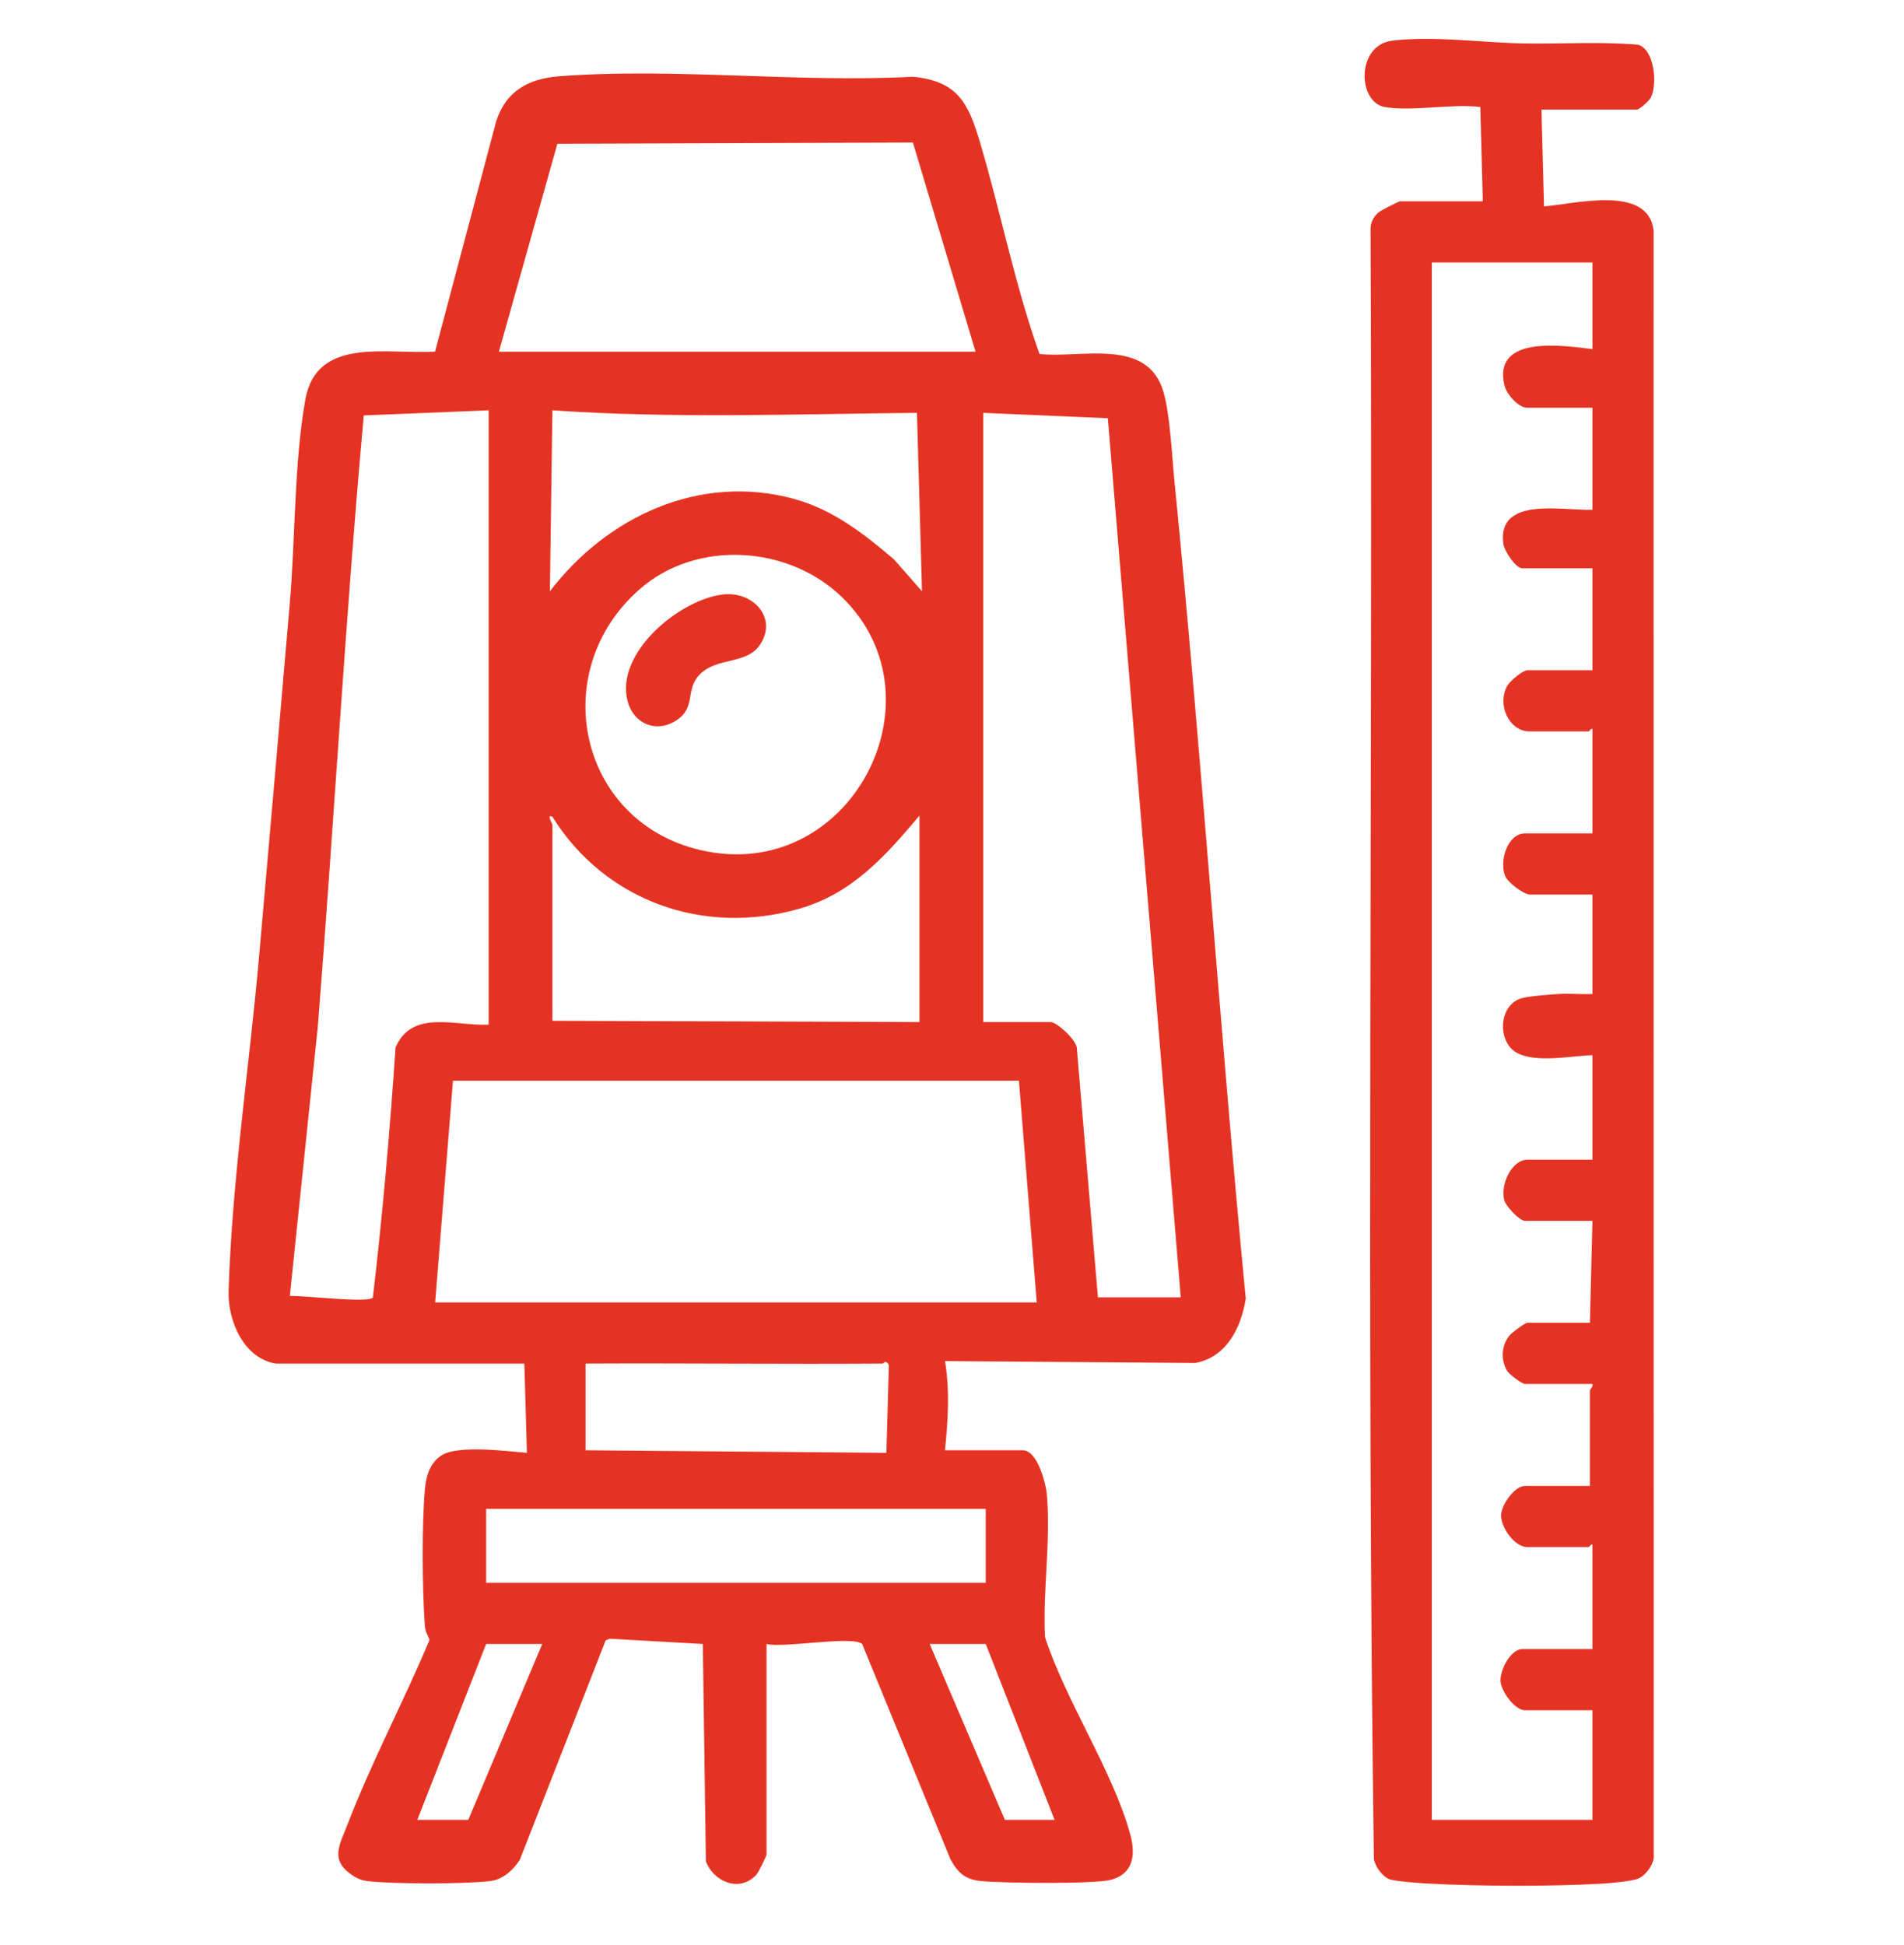 <?xml version="1.0" encoding="UTF-8"?>
<svg id="Ebene_1" xmlns="http://www.w3.org/2000/svg" version="1.1" viewBox="0 0 224.457 229.348">
  <!-- Generator: Adobe Illustrator 29.5.1, SVG Export Plug-In . SVG Version: 2.1.0 Build 141)  -->
  <defs>
    <style>
      .st0 {
        fill: #e53323;
      }
    </style>
  </defs>
  <path class="st0" d="M32.518,160.763c-3.836-.636-5.68-5.11-5.57-8.578.419-13.219,2.458-26.494,3.615-39.654,1.216-13.822,2.423-27.649,3.605-41.47.648-7.573.507-16.692,1.839-24.005,1.355-7.443,9.721-5.227,15.28-5.605l7.218-27.189c1.149-3.514,3.775-4.981,7.358-5.263,13.398-1.055,28.198.779,41.741.05,5.307.513,6.543,3.095,7.917,7.709,2.464,8.275,4.109,16.828,7.027,24.976,4.961.531,12.726-1.991,14.61,4.473.78,2.677.992,7.481,1.286,10.434,3.195,32.108,5.317,64.34,8.415,96.459-.553,3.441-2.236,6.871-5.932,7.59l-29.526-.226c.583,3.416.352,7.078-.001,10.515h9.165c1.742,0,2.735,3.903,2.85,5.263.47,5.552-.494,11.2-.225,16.753,2.462,7.587,7.998,15.759,10.059,23.297.631,2.308.409,4.623-2.308,5.331-2.003.522-12.705.386-15.196.153-1.94-.182-2.791-.918-3.708-2.602l-10.4-25.359c-1.149-1.014-9.266.515-11.272.003v24.791c0,.217-.95,2.143-1.196,2.41-1.97,2.139-5.023.852-5.953-1.572l-.362-25.631-10.982-.62-.473.198-10.122,25.877c-.8,1.218-1.989,2.317-3.51,2.5-2.943.354-11.494.354-14.438-0-.748-.09-1.32-.355-1.925-.779-2.533-1.775-1.334-3.552-.463-5.829,2.813-7.349,6.658-14.571,9.703-21.846-.274-.66-.516-.947-.569-1.732-.295-4.335-.356-11.67.011-15.958.134-1.564.57-3.146,1.963-4.047,1.93-1.249,7.671-.498,10.066-.3l-.299-10.516h-29.299ZM58.812,41.463h56.194l-7.386-24.658-41.914.149-6.893,24.509ZM57.61,48.375l-14.726.6c-2.163,23.959-3.511,47.993-5.409,71.97l-3.309,31.85c1.401-.11,9.296.884,9.79.174,1.156-9.801,2.004-19.623,2.676-29.477,1.951-4.569,7.156-2.481,10.977-2.696V48.375ZM108.096,48.674c-14.344.137-28.68.688-42.975-.3l-.296,21.337c6.734-8.805,17.642-13.931,28.773-10.896,4.565,1.244,8.261,4.118,11.795,7.137l3.299,3.758-.596-21.035ZM115.908,120.495h7.963c.695,0,3.192,2.206,3.086,3.225l2.474,29.229h9.766l-8.597-103.641-14.693-.634.002,71.821ZM99.274,70.417c-6.293-6.123-17.094-6.82-23.792-1.015-11.105,9.624-7.357,27.427,7.067,30.812,17.572,4.124,29.071-17.784,16.725-29.797ZM108.395,96.155c-4.004,4.749-7.908,9.177-14.126,10.966-11.32,3.258-22.922-.873-29.145-10.819-.75-.4-.002.847-.002.905v23.139l43.272.15v-24.341ZM120.116,127.405H53.402s-2.103,26.147-2.103,26.147l70.921-0-2.103-26.147ZM104.038,160.763c-11.668.078-23.344-.058-35.008,0v10.217l35.461.302.297-10.359c-.391-.693-.626-.161-.749-.16ZM116.208,177.891h-58.898v8.715h58.898v-8.715ZM63.921,193.818h-6.611l-8.114,20.735h6.01l8.715-20.735ZM116.208,193.818h-6.611l8.865,20.735h5.86l-8.114-20.735Z"/>
  <path class="st0" d="M163.237,12.615c-3.212-.567-3.378-7.306.895-7.82,4.913-.591,10.41.223,15.32.32,4.555.09,9.13-.236,13.677.16,1.929.586,2.279,4.702,1.473,6.251-.184.353-1.33,1.39-1.615,1.39h-11.269l.301,11.42c3.65-.283,12.303-2.61,12.921,2.854.01,63.877-.005,127.579.015,191.433.12,1.032-.837,2.358-1.706,2.802-.723.369-3.471.597-4.456.652-6.124.346-14.309.317-20.443-.015-.964-.052-3.91-.253-4.584-.525-.814-.328-1.692-1.517-1.805-2.402-.884-63.927-.108-127.984-.39-191.959-.047-.85.284-1.538.902-2.103.273-.25,2.424-1.338,2.568-1.338h9.766l-.301-11.119c-3.359-.418-8.085.562-11.269,0ZM187.727,30.946h-18.932v183.606h18.932v-12.922h-7.963c-1.201,0-2.822-2.273-2.874-3.46-.058-1.315,1.21-3.752,2.574-3.752h8.264v-12.321c-.22-.08-.359.301-.451.301h-7.212c-1.514,0-3.128-2.306-3.106-3.763.018-1.196,1.579-3.449,2.806-3.449h7.663v-11.269c0-.092.413-.428.301-.751h-7.963c-.31,0-1.832-1.11-2.081-1.526-.783-1.308-.705-3.016.269-4.192.298-.36,1.805-1.495,2.112-1.495h7.362l.301-12.02h-7.963c-.627,0-2.211-1.693-2.415-2.391-.538-1.838.851-4.821,2.716-4.821h7.663v-12.321c-2.537.055-7.747,1.209-9.62-.832-1.5-1.634-1.201-4.925,1.034-5.801.837-.328,3.459-.504,4.533-.576,1.342-.089,2.712.057,4.054-.003v-11.72h-7.362c-.739,0-2.623-1.428-2.928-2.18-.725-1.794.284-5.032,2.327-5.032h7.963v-12.321c-.22-.08-.359.301-.451.301h-6.912c-2.509,0-3.909-3.173-2.68-5.384.303-.544,1.806-1.828,2.38-1.828h7.663v-12.02h-8.264c-.793,0-2.129-2.055-2.241-2.88-.775-5.71,7.135-3.863,10.505-4.031v-12.02h-7.663c-1.094,0-2.482-1.614-2.725-2.683-1.344-5.915,6.89-4.657,10.388-4.228v-10.217Z"/>
  <path class="st0" d="M85.183,70.09c3.527-.442,6.54,2.714,4.416,5.916-1.562,2.355-5.018,1.447-7.058,3.46-1.88,1.855-.369,3.95-2.895,5.519-2.386,1.481-4.991.284-5.667-2.344-1.451-5.644,6.043-11.904,11.204-12.551Z"/>
</svg>